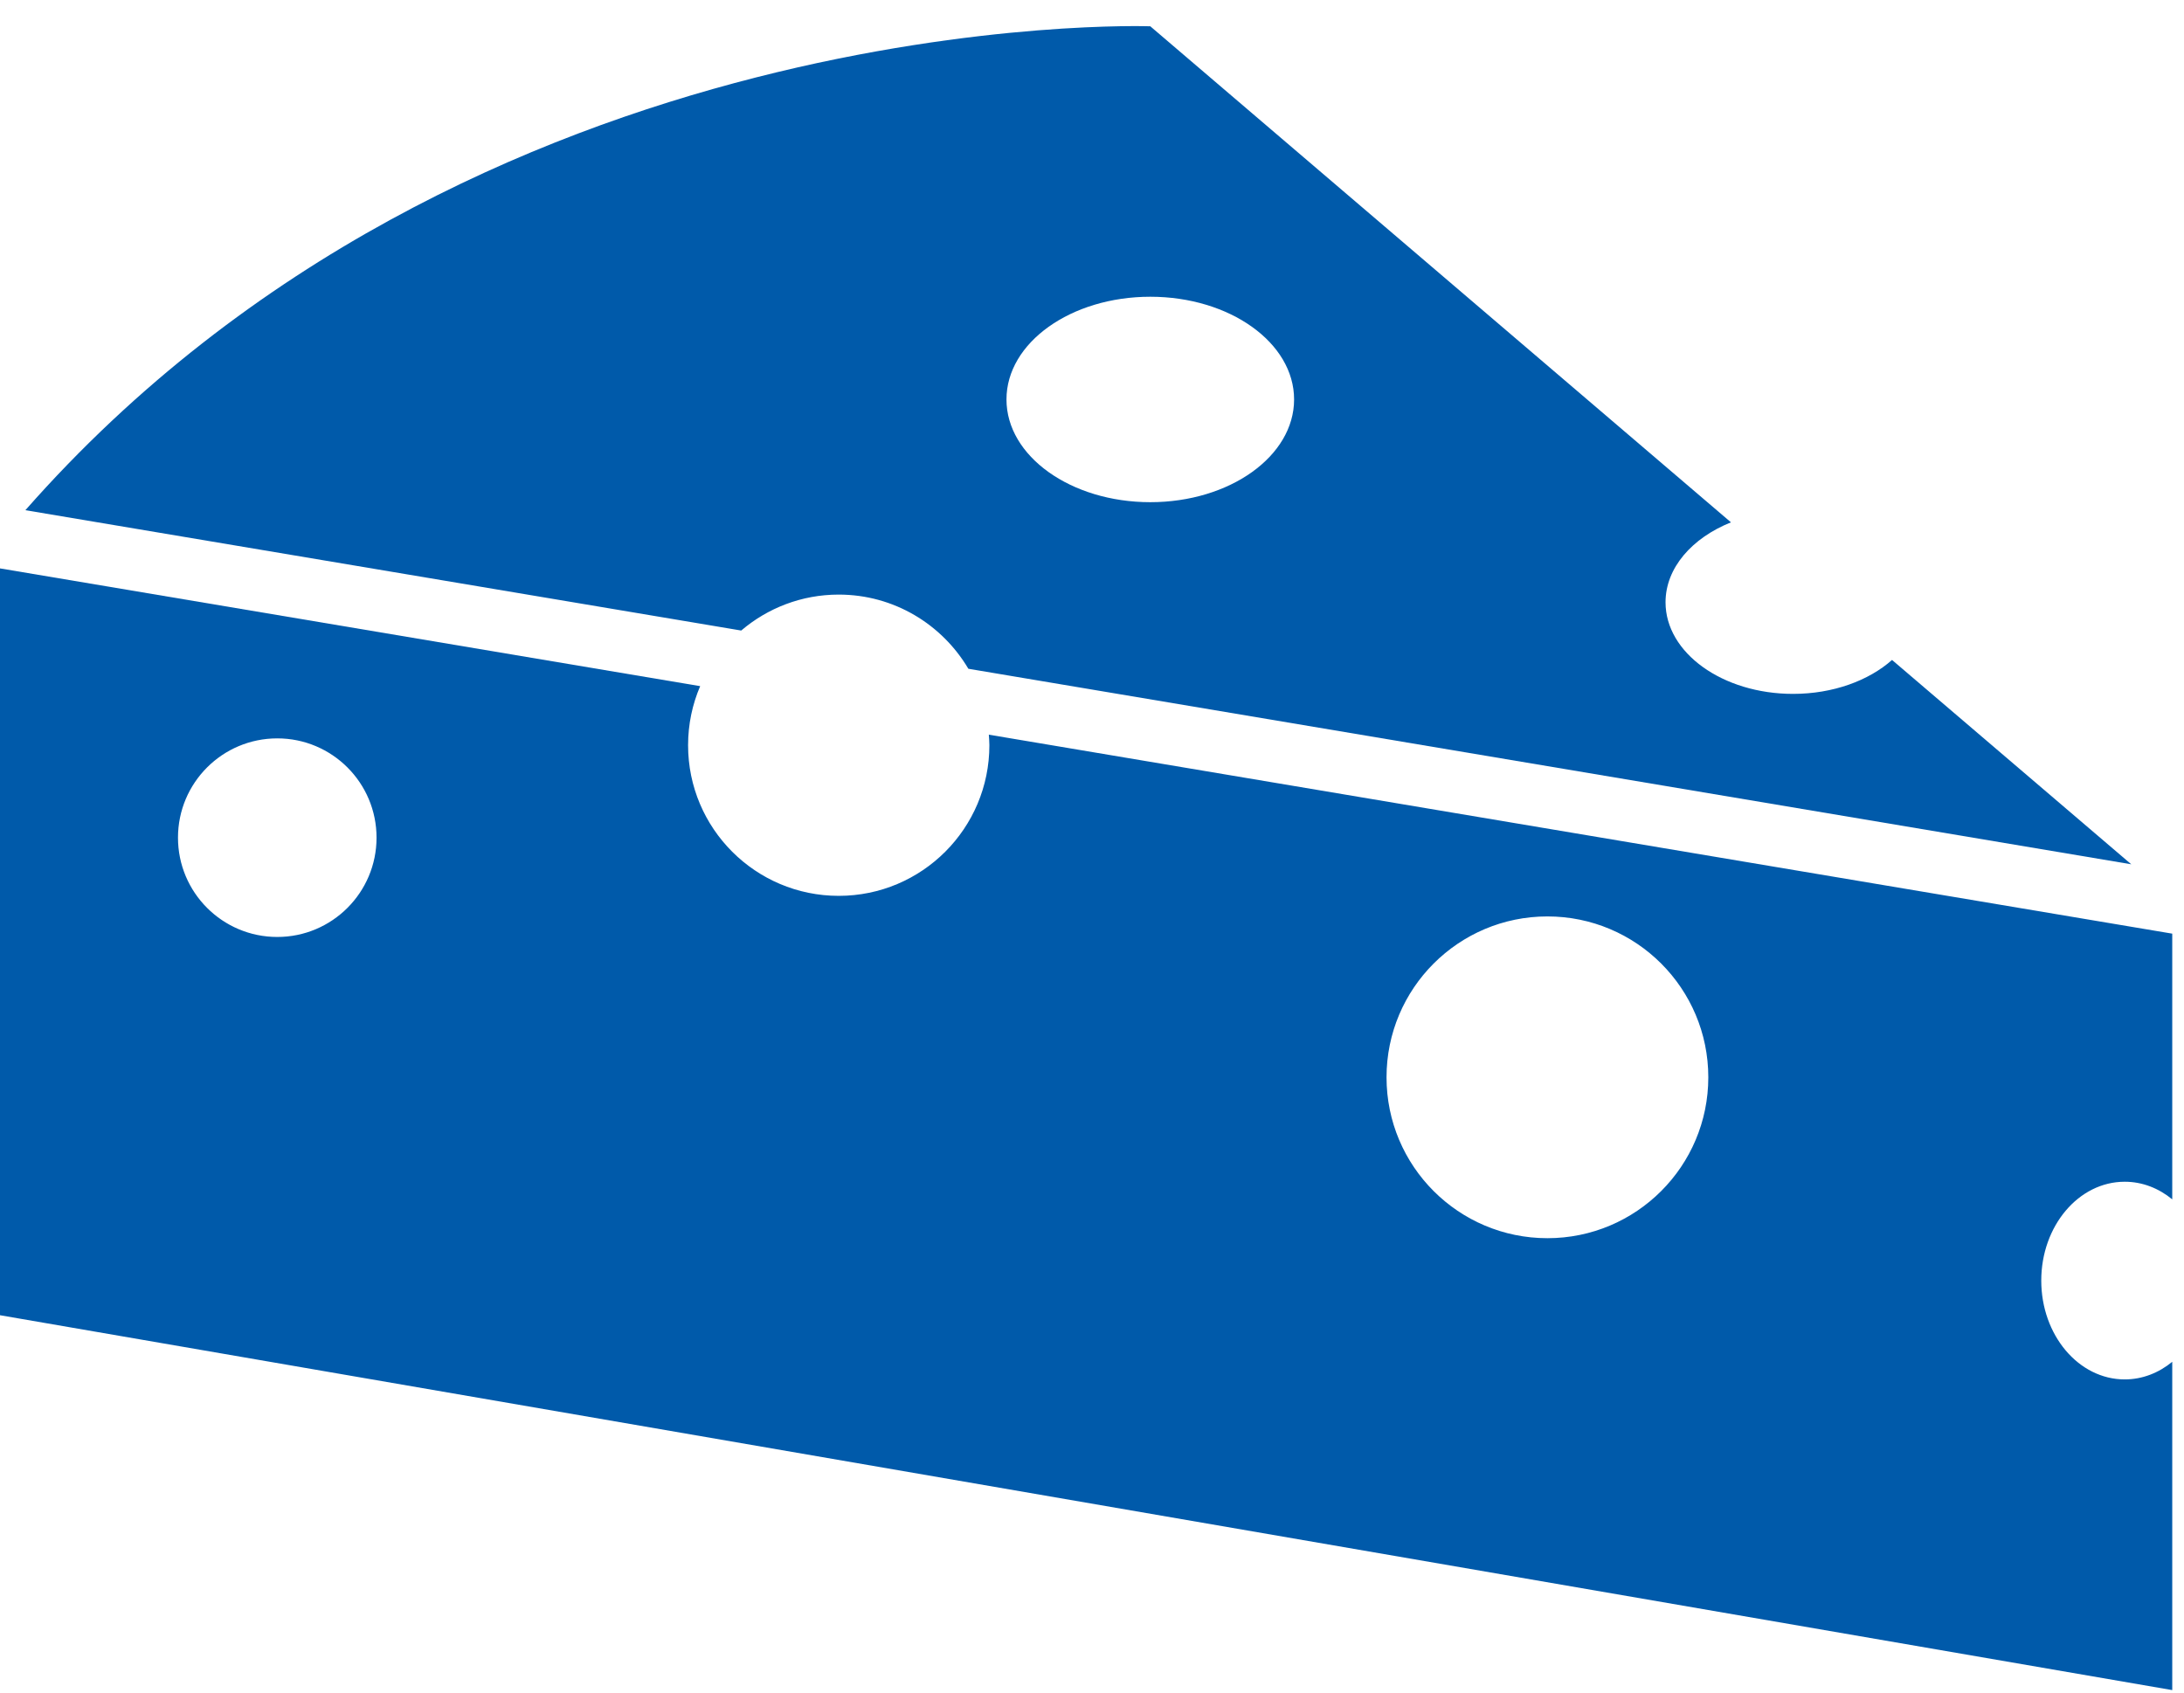 <?xml version="1.0" encoding="UTF-8" standalone="no"?>
<!DOCTYPE svg PUBLIC "-//W3C//DTD SVG 1.1//EN" "http://www.w3.org/Graphics/SVG/1.1/DTD/svg11.dtd">
<svg width="100%" height="100%" viewBox="0 0 280 217" version="1.1" xmlns="http://www.w3.org/2000/svg" xmlns:xlink="http://www.w3.org/1999/xlink" xml:space="preserve" xmlns:serif="http://www.serif.com/" style="fill-rule:evenodd;clip-rule:evenodd;stroke-linejoin:round;stroke-miterlimit:2;">
    <g transform="matrix(4.167,0,0,4.167,0,0)">
        <path d="M39.815,12.29C39.815,14.036 37.835,15.451 35.391,15.451C32.948,15.451 30.966,14.036 30.966,12.29C30.966,10.544 32.948,9.13 35.391,9.13C37.835,9.13 39.815,10.544 39.815,12.29ZM65.572,26.592L58.212,20.305C57.494,20.941 56.397,21.349 55.167,21.349C53,21.349 51.243,20.087 51.243,18.531C51.243,17.473 52.056,16.553 53.256,16.071L35.391,0.809C35.391,0.809 14.549,0.05 0.781,15.697L22.805,19.4C23.614,18.711 24.66,18.294 25.805,18.294C27.504,18.294 28.986,19.211 29.793,20.576L65.572,26.592Z" style="fill:rgb(0,90,170);fill-rule:nonzero;"/>
        <path d="M5.476,25.773C5.476,24.085 6.843,22.718 8.531,22.718C10.217,22.718 11.585,24.085 11.585,25.773C11.585,27.459 10.217,28.828 8.531,28.828C6.843,28.828 5.476,27.459 5.476,25.773ZM42.659,33.146C42.659,30.412 44.875,28.196 47.609,28.196C50.343,28.196 52.559,30.412 52.559,33.146C52.559,35.88 50.343,38.096 47.609,38.096C44.875,38.096 42.659,35.88 42.659,33.146ZM0,17.488L0,40.466L66.833,52L66.833,41.899C66.418,42.24 65.914,42.441 65.371,42.441C63.953,42.441 62.803,41.08 62.803,39.4C62.803,37.72 63.953,36.359 65.371,36.359C65.914,36.359 66.418,36.56 66.833,36.901L66.833,28.726L30.423,22.604C30.43,22.711 30.44,22.819 30.44,22.928C30.44,25.488 28.365,27.563 25.805,27.563C23.246,27.563 21.17,25.488 21.17,22.928C21.17,22.283 21.303,21.668 21.542,21.111L0,17.488Z" style="fill:rgb(0,90,170);fill-rule:nonzero;"/>
    </g>
</svg>
